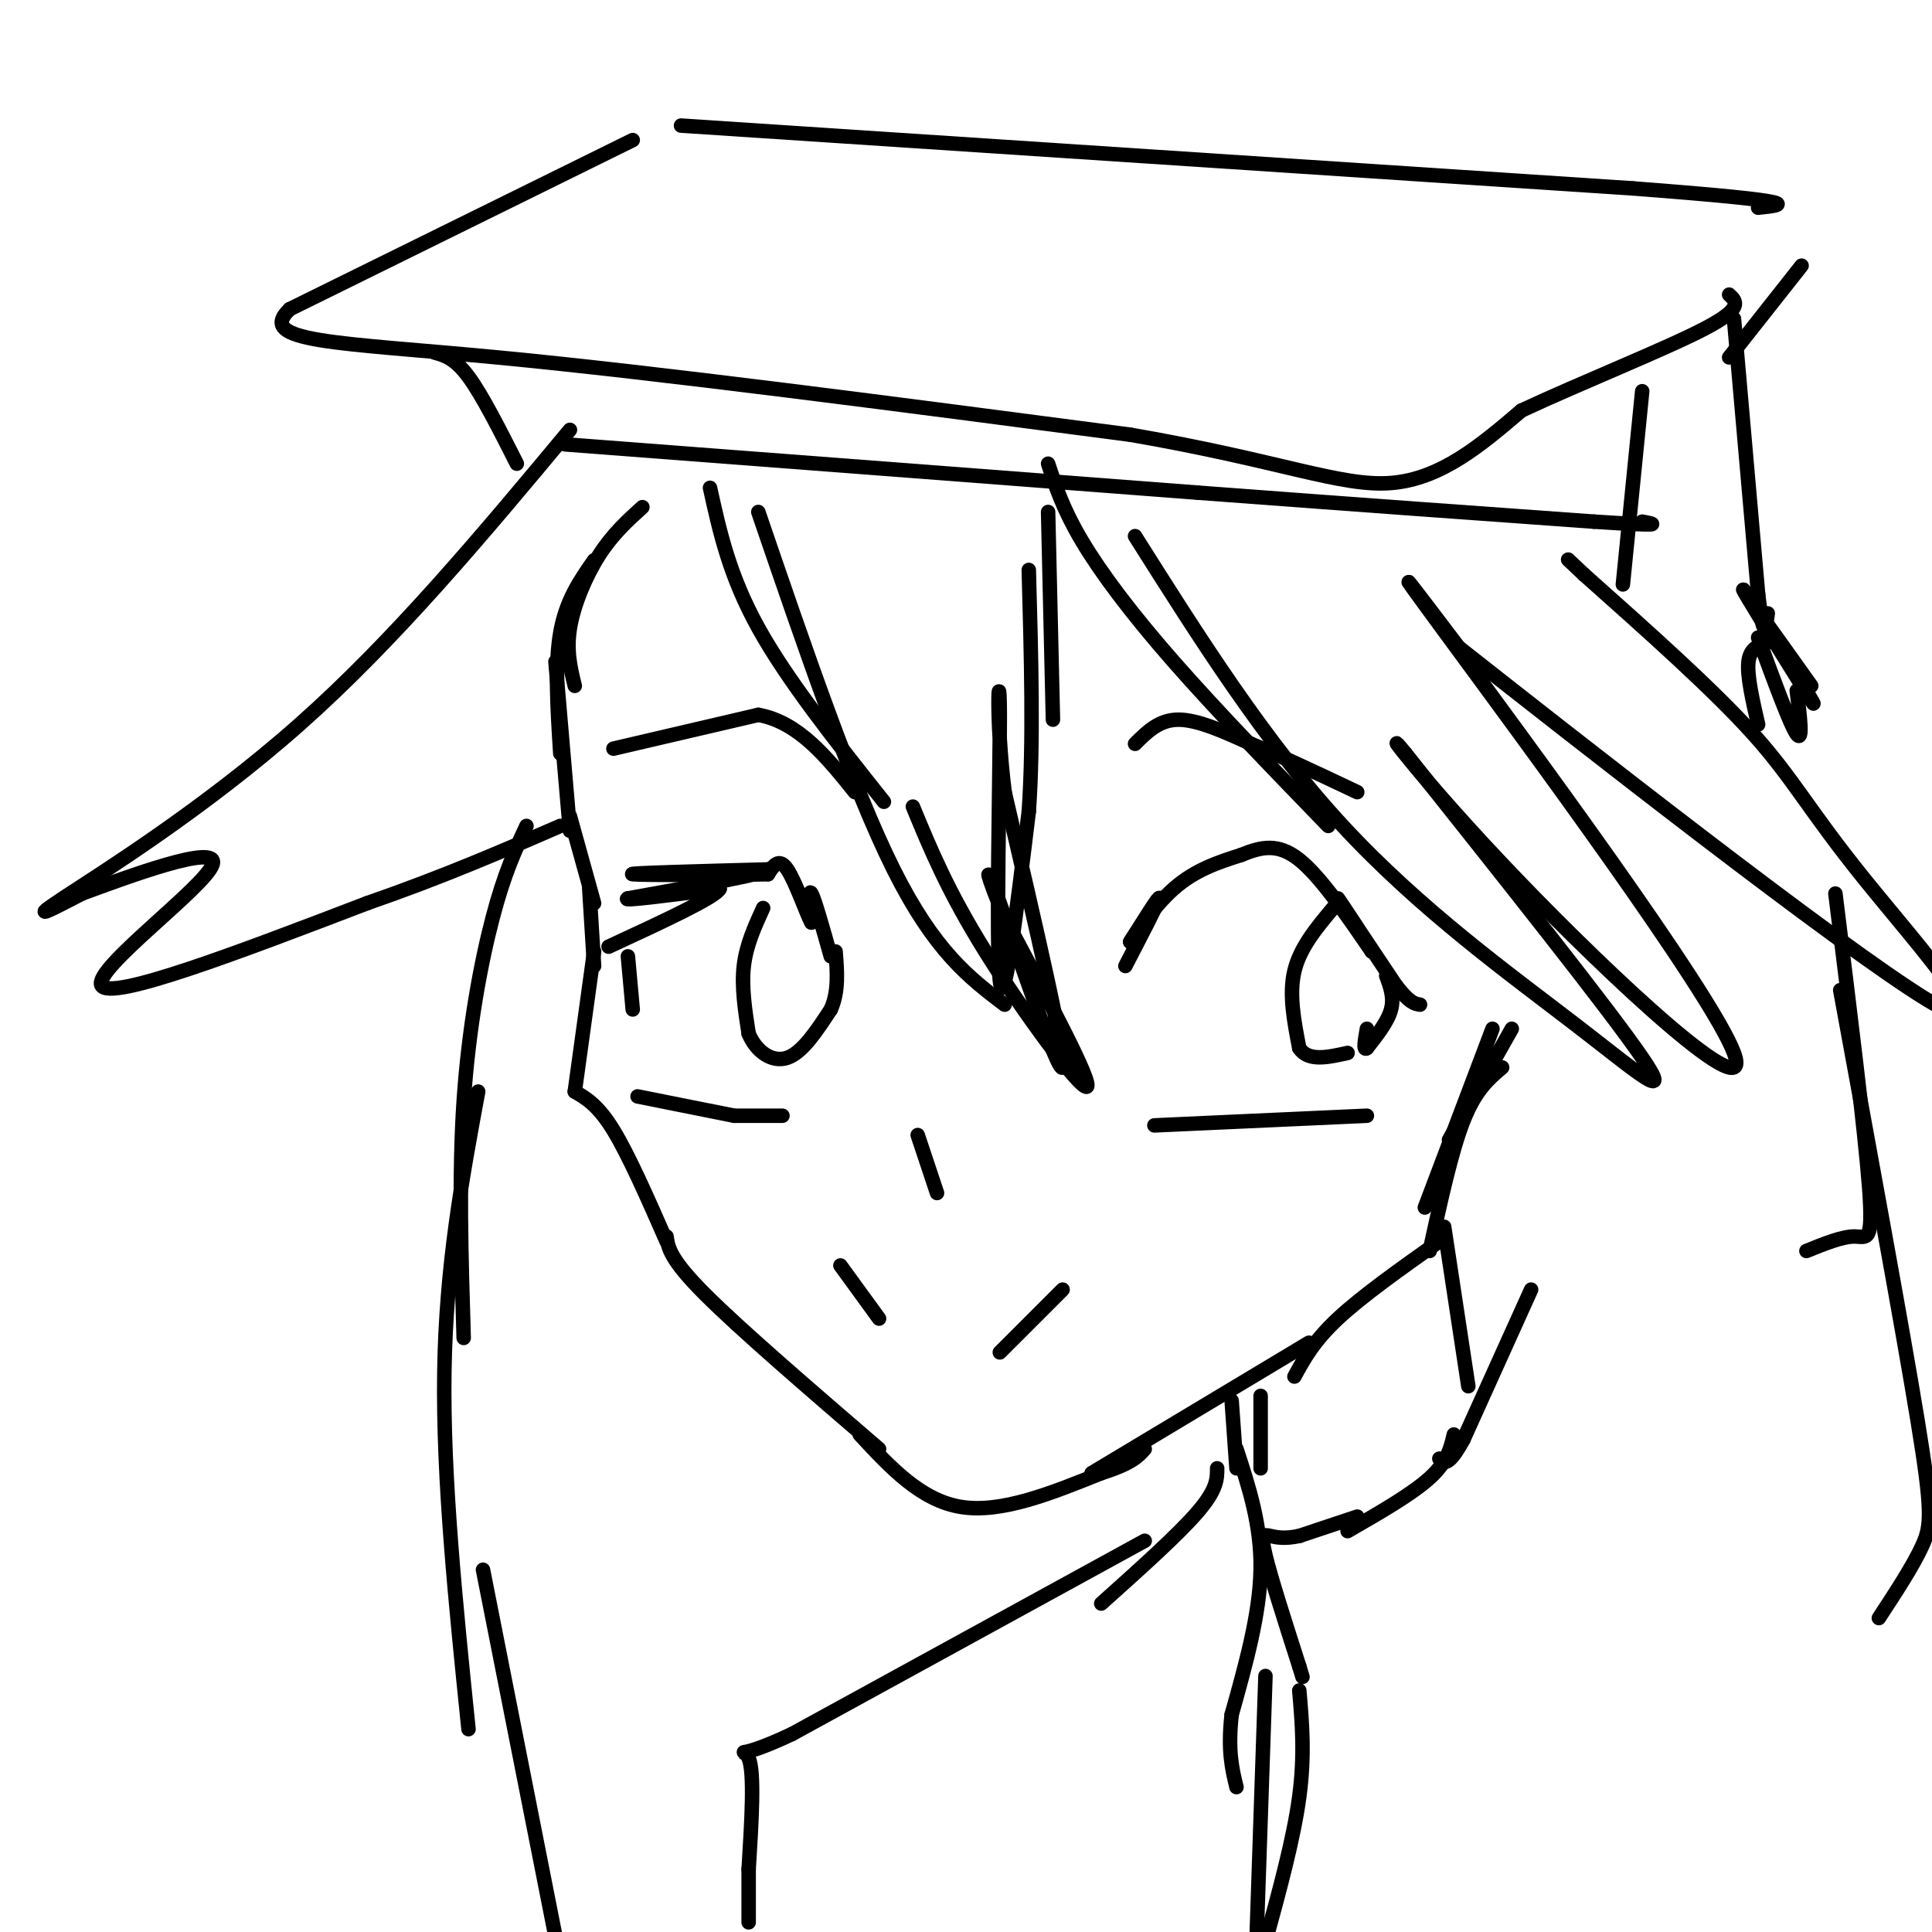 <svg viewBox='0 0 400 400' version='1.1' xmlns='http://www.w3.org/2000/svg' xmlns:xlink='http://www.w3.org/1999/xlink'><g fill='none' stroke='rgb(0,0,0)' stroke-width='3' stroke-linecap='round' stroke-linejoin='round'><path d='M123,116c-2.917,4.167 -5.833,8.333 -7,15c-1.167,6.667 -0.583,15.833 0,25'/><path d='M115,137c0.000,0.000 3.000,35.000 3,35'/><path d='M118,169c0.000,0.000 5.000,18.000 5,18'/><path d='M122,184c0.000,0.000 1.000,16.000 1,16'/><path d='M123,197c0.000,0.000 -4.000,29.000 -4,29'/><path d='M119,226c2.417,1.417 4.833,2.833 8,8c3.167,5.167 7.083,14.083 11,23'/><path d='M138,256c0.333,2.333 0.667,4.667 8,12c7.333,7.333 21.667,19.667 36,32'/><path d='M178,297c6.333,6.833 12.667,13.667 21,15c8.333,1.333 18.667,-2.833 29,-7'/><path d='M228,305c6.333,-2.000 7.667,-3.500 9,-5'/><path d='M226,305c0.000,0.000 45.000,-27.000 45,-27'/><path d='M268,285c2.000,-3.667 4.000,-7.333 9,-12c5.000,-4.667 13.000,-10.333 21,-16'/><path d='M296,259c2.250,-10.333 4.500,-20.667 7,-27c2.500,-6.333 5.250,-8.667 8,-11'/><path d='M300,236c0.000,0.000 13.000,-23.000 13,-23'/><path d='M119,142c-0.889,-3.622 -1.778,-7.244 -1,-12c0.778,-4.756 3.222,-10.644 6,-15c2.778,-4.356 5.889,-7.178 9,-10'/><path d='M147,101c2.000,9.083 4.000,18.167 10,29c6.000,10.833 16.000,23.417 26,36'/><path d='M157,106c9.750,28.500 19.500,57.000 28,74c8.500,17.000 15.750,22.500 23,28'/><path d='M189,167c3.622,8.778 7.244,17.556 15,30c7.756,12.444 19.644,28.556 21,28c1.356,-0.556 -7.822,-17.778 -17,-35'/><path d='M208,190c-3.774,-8.798 -4.708,-13.292 -1,-3c3.708,10.292 12.060,35.369 13,34c0.940,-1.369 -5.530,-29.185 -12,-57'/><path d='M208,164c-2.012,-16.131 -1.042,-27.958 -1,-16c0.042,11.958 -0.845,47.702 0,55c0.845,7.298 3.423,-13.851 6,-35'/><path d='M213,168c1.000,-14.167 0.500,-32.083 0,-50'/><path d='M218,149c0.000,0.000 -1.000,-43.000 -1,-43'/><path d='M217,96c1.556,4.733 3.111,9.467 7,16c3.889,6.533 10.111,14.867 19,25c8.889,10.133 20.444,22.067 32,34'/><path d='M235,111c13.452,21.304 26.905,42.607 43,60c16.095,17.393 34.833,30.875 48,41c13.167,10.125 20.762,16.893 14,7c-6.762,-9.893 -27.881,-36.446 -49,-63'/><path d='M291,156c-6.046,-7.418 3.338,5.537 23,26c19.662,20.463 49.601,48.432 45,36c-4.601,-12.432 -43.743,-65.266 -59,-86c-15.257,-20.734 -6.628,-9.367 2,2'/><path d='M302,134c22.810,17.984 78.836,61.944 97,73c18.164,11.056 -1.533,-10.793 -13,-25c-11.467,-14.207 -14.705,-20.774 -23,-30c-8.295,-9.226 -21.648,-21.113 -35,-33'/><path d='M328,119c-5.833,-5.500 -2.917,-2.750 0,0'/><path d='M118,89c-18.111,21.733 -36.222,43.467 -56,61c-19.778,17.533 -41.222,30.867 -49,36c-7.778,5.133 -1.889,2.067 4,-1'/><path d='M17,185c8.750,-3.202 28.625,-10.708 27,-6c-1.625,4.708 -24.750,21.631 -23,25c1.750,3.369 28.375,-6.815 55,-17'/><path d='M76,187c15.833,-5.500 27.917,-10.750 40,-16'/><path d='M131,29c0.000,0.000 -71.000,35.000 -71,35'/><path d='M60,64c-7.311,6.956 9.911,6.844 43,10c33.089,3.156 82.044,9.578 131,16'/><path d='M234,90c31.178,5.378 43.622,10.822 54,10c10.378,-0.822 18.689,-7.911 27,-15'/><path d='M315,85c12.422,-5.800 29.978,-12.800 38,-17c8.022,-4.200 6.511,-5.600 5,-7'/><path d='M141,26c0.000,0.000 197.000,13.000 197,13'/><path d='M338,39c37.167,2.833 31.583,3.417 26,4'/><path d='M90,73c2.083,0.583 4.167,1.167 7,5c2.833,3.833 6.417,10.917 10,18'/><path d='M340,81c0.000,0.000 -4.000,40.000 -4,40'/><path d='M117,92c0.000,0.000 131.000,10.000 131,10'/><path d='M248,102c35.500,2.667 58.750,4.333 82,6'/><path d='M330,108c15.333,1.000 12.667,0.500 10,0'/><path d='M358,74c0.000,0.000 15.000,-19.000 15,-19'/><path d='M359,66c0.000,0.000 5.000,57.000 5,57'/><path d='M364,123c1.167,10.167 1.583,7.083 2,4'/><path d='M366,133c-1.833,0.583 -3.667,1.167 -4,4c-0.333,2.833 0.833,7.917 2,13'/><path d='M364,132c3.333,9.083 6.667,18.167 8,20c1.333,1.833 0.667,-3.583 0,-9'/><path d='M368,133c4.467,7.489 8.933,14.978 7,12c-1.933,-2.978 -10.267,-16.422 -13,-21c-2.733,-4.578 0.133,-0.289 3,4'/><path d='M365,128c2.167,3.000 6.083,8.500 10,14'/><path d='M380,185c3.067,24.711 6.133,49.422 7,61c0.867,11.578 -0.467,10.022 -3,10c-2.533,-0.022 -6.267,1.489 -10,3'/><path d='M381,205c6.444,35.022 12.889,70.044 16,89c3.111,18.956 2.889,21.844 1,26c-1.889,4.156 -5.444,9.578 -9,15'/><path d='M109,171c-2.289,4.889 -4.578,9.778 -7,19c-2.422,9.222 -4.978,22.778 -6,38c-1.022,15.222 -0.511,32.111 0,49'/><path d='M99,226c-3.333,18.000 -6.667,36.000 -7,58c-0.333,22.000 2.333,48.000 5,74'/><path d='M100,325c0.000,0.000 16.000,81.000 16,81'/><path d='M174,262c0.000,0.000 8.000,11.000 8,11'/><path d='M207,280c0.000,0.000 13.000,-13.000 13,-13'/><path d='M190,235c0.000,0.000 4.000,12.000 4,12'/><path d='M239,233c0.000,0.000 44.000,-2.000 44,-2'/><path d='M233,200c3.417,-6.583 6.833,-13.167 7,-14c0.167,-0.833 -2.917,4.083 -6,9'/><path d='M234,195c0.444,-0.733 4.556,-7.067 9,-11c4.444,-3.933 9.222,-5.467 14,-7'/><path d='M257,177c4.178,-1.711 7.622,-2.489 12,1c4.378,3.489 9.689,11.244 15,19'/><path d='M284,197c0.244,-0.289 -6.644,-10.511 -7,-11c-0.356,-0.489 5.822,8.756 12,18'/><path d='M289,204c2.833,3.667 3.917,3.833 5,4'/><path d='M287,202c0.833,2.250 1.667,4.500 1,7c-0.667,2.500 -2.833,5.250 -5,8'/><path d='M283,217c-0.833,0.667 -0.417,-1.667 0,-4'/><path d='M276,188c-3.417,4.083 -6.833,8.167 -8,13c-1.167,4.833 -0.083,10.417 1,16'/><path d='M269,217c1.833,2.833 5.917,1.917 10,1'/><path d='M235,154c2.500,-2.500 5.000,-5.000 9,-5c4.000,0.000 9.500,2.500 15,5'/><path d='M259,154c6.167,2.500 14.083,6.250 22,10'/><path d='M127,155c0.000,0.000 30.000,-7.000 30,-7'/><path d='M157,148c8.333,1.500 14.167,8.750 20,16'/><path d='M172,198c-1.667,-5.917 -3.333,-11.833 -4,-13c-0.667,-1.167 -0.333,2.417 0,6'/><path d='M168,191c-0.933,-1.556 -3.267,-8.444 -5,-11c-1.733,-2.556 -2.867,-0.778 -4,1'/><path d='M159,181c-8.089,0.200 -26.311,0.200 -28,0c-1.689,-0.200 13.156,-0.600 28,-1'/><path d='M159,180c-0.167,0.833 -14.583,3.417 -29,6'/><path d='M130,186c-1.667,0.667 8.667,-0.667 19,-2'/><path d='M149,184c-0.667,1.667 -11.833,6.833 -23,12'/><path d='M132,227c0.000,0.000 20.000,4.000 20,4'/><path d='M130,198c0.000,0.000 1.000,11.000 1,11'/><path d='M152,231c0.000,0.000 10.000,0.000 10,0'/><path d='M158,188c-1.750,3.833 -3.500,7.667 -4,12c-0.500,4.333 0.250,9.167 1,14'/><path d='M155,214c1.533,3.733 4.867,6.067 8,5c3.133,-1.067 6.067,-5.533 9,-10'/><path d='M172,209c1.667,-3.667 1.333,-7.833 1,-12'/><path d='M309,213c0.000,0.000 -14.000,37.000 -14,37'/><path d='M299,254c0.000,0.000 5.000,33.000 5,33'/><path d='M261,289c0.000,0.000 0.000,15.000 0,15'/><path d='M317,267c0.000,0.000 -14.000,31.000 -14,31'/><path d='M303,298c-3.167,5.833 -4.083,4.917 -5,4'/><path d='M255,290c0.000,0.000 1.000,14.000 1,14'/><path d='M301,297c-0.667,2.833 -1.333,5.667 -5,9c-3.667,3.333 -10.333,7.167 -17,11'/><path d='M281,314c0.000,0.000 -12.000,4.000 -12,4'/><path d='M269,318c-3.071,0.655 -4.750,0.292 -6,0c-1.250,-0.292 -2.071,-0.512 -1,4c1.071,4.512 4.036,13.756 7,23'/><path d='M269,345c1.167,3.833 0.583,1.917 0,0'/><path d='M269,350c0.583,6.667 1.167,13.333 0,22c-1.167,8.667 -4.083,19.333 -7,30'/><path d='M256,300c2.583,7.917 5.167,15.833 5,25c-0.167,9.167 -3.083,19.583 -6,30'/><path d='M255,355c-0.833,7.500 0.083,11.250 1,15'/><path d='M262,347c0.000,0.000 -2.000,59.000 -2,59'/><path d='M252,304c0.000,2.167 0.000,4.333 -4,9c-4.000,4.667 -12.000,11.833 -20,19'/><path d='M237,319c0.000,0.000 -73.000,40.000 -73,40'/><path d='M164,359c-13.356,6.311 -10.244,2.089 -9,5c1.244,2.911 0.622,12.956 0,23'/><path d='M155,387c0.000,5.667 0.000,8.333 0,11'/></g>
</svg>